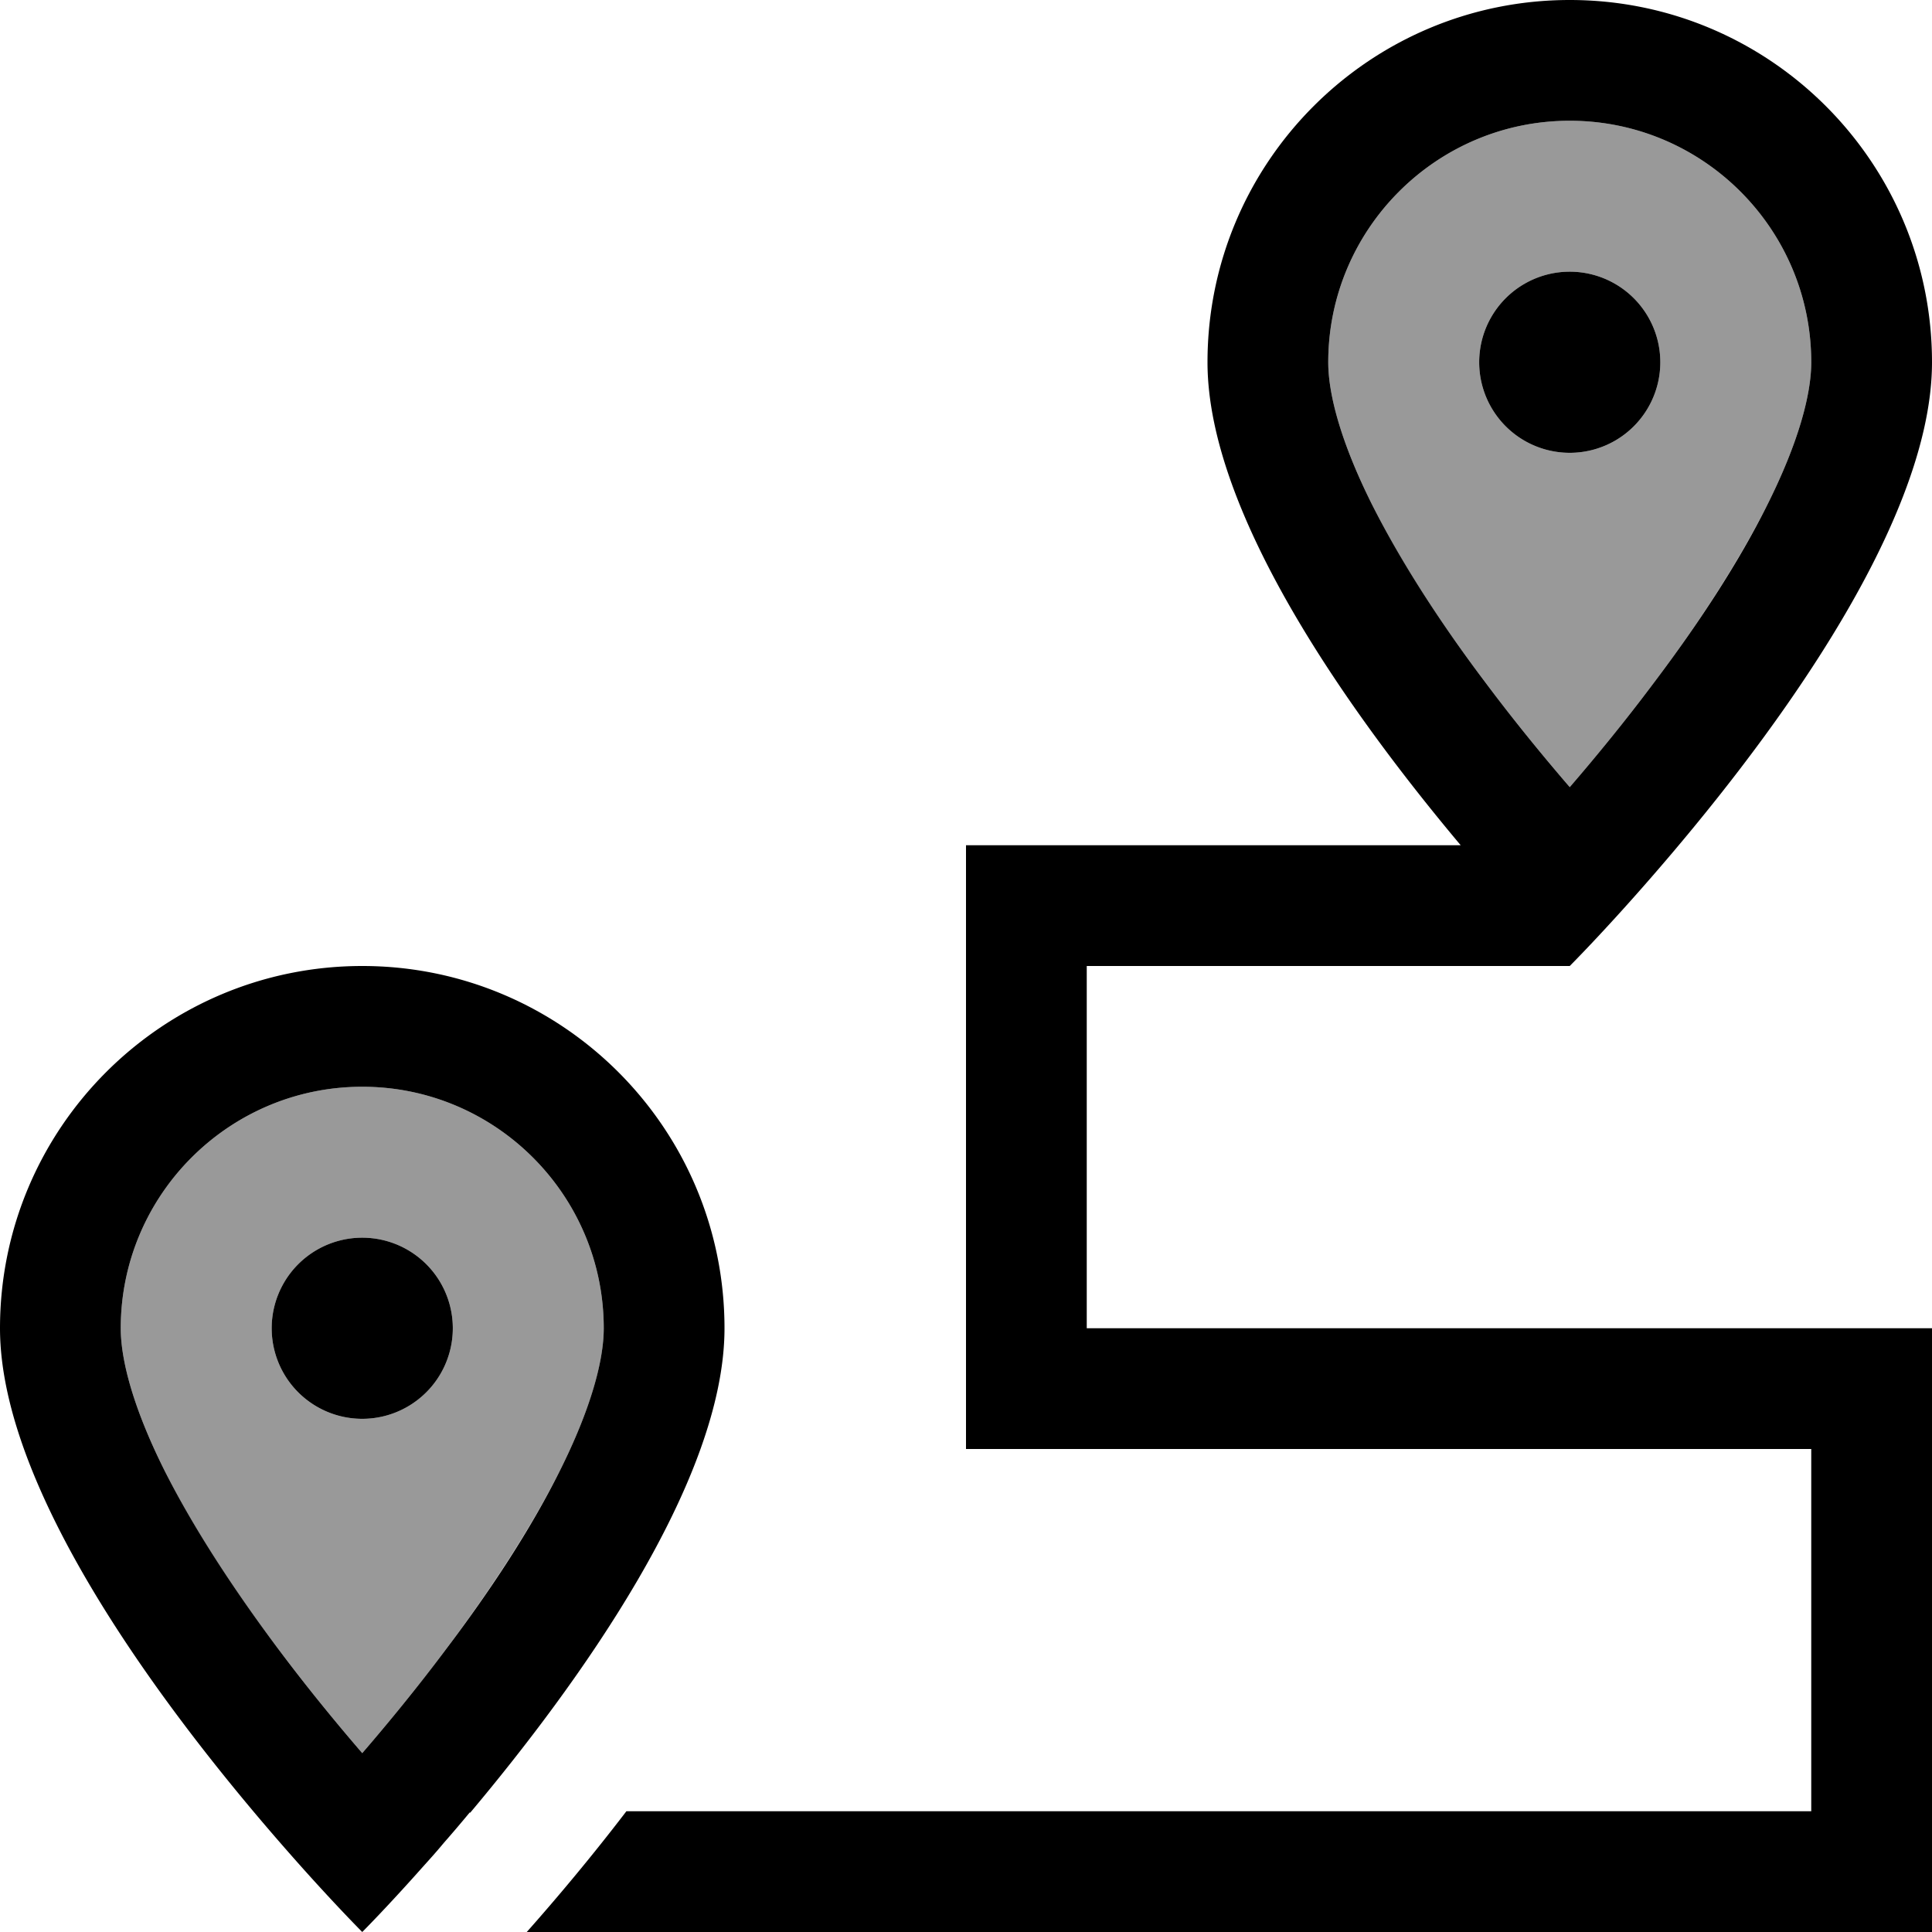 <svg xmlns="http://www.w3.org/2000/svg" viewBox="0 0 512 512"><!--! Font Awesome Pro 6.7.1 by @fontawesome - https://fontawesome.com License - https://fontawesome.com/license (Commercial License) Copyright 2024 Fonticons, Inc. --><defs><style>.fa-secondary{opacity:.4}</style></defs><path class="fa-secondary" d="M32 352c0 8.7 3.5 21.5 11.6 37.7c7.8 15.7 18.6 32 30 47.1c7.7 10.3 15.5 19.8 22.4 27.8c6.9-8 14.7-17.5 22.4-27.8c11.3-15.1 22.1-31.4 30-47.1c8.1-16.2 11.6-28.9 11.6-37.7c0-35.3-28.7-64-64-64s-64 28.7-64 64zm88 0a24 24 0 1 1 -48 0 24 24 0 1 1 48 0zM352 96c0 8.7 3.5 21.5 11.6 37.7c7.8 15.7 18.6 32 30 47.1c7.7 10.3 15.5 19.8 22.4 27.8c6.9-8 14.7-17.5 22.4-27.8c11.4-15.1 22.1-31.4 30-47.1C476.5 117.5 480 104.7 480 96c0-35.3-28.7-64-64-64s-64 28.7-64 64zm88 0a24 24 0 1 1 -48 0 24 24 0 1 1 48 0z"/><path class="fa-primary" d="M468.4 133.7c-7.8 15.7-18.6 32-30 47.1c-7.7 10.3-15.5 19.8-22.4 27.8c-6.9-8-14.7-17.5-22.4-27.8c-11.4-15.1-22.1-31.4-30-47.1C355.5 117.5 352 104.7 352 96c0-35.3 28.7-64 64-64s64 28.7 64 64c0 8.7-3.5 21.5-11.6 37.7zm-30.7 98.7C466 199.9 512 140.3 512 96c0-53-43-96-96-96s-96 43-96 96c0 40.7 38.8 94.3 67.1 128L272 224l-16 0 0 16 0 128 0 16 16 0 208 0 0 96-314 0c-9.4 12.3-18.6 23.2-26.4 32L496 512l16 0 0-16 0-128 0-16-16 0-208 0 0-96 128 0s9.1-9.1 21.7-23.6zM148.4 389.7c-7.8 15.7-18.6 32-30 47.1c-7.7 10.3-15.5 19.8-22.4 27.8c-6.9-8-14.7-17.5-22.4-27.8c-11.3-15.1-22.1-31.4-30-47.1C35.5 373.5 32 360.7 32 352c0-35.3 28.7-64 64-64s64 28.7 64 64c0 8.7-3.5 21.5-11.6 37.7zm-23.8 90.7C152.9 446.7 192 392.8 192 352c0-53-43-96-96-96s-96 43-96 96c0 44.3 46 103.9 74.3 136.4C86.9 502.9 96 512 96 512s6.5-6.5 16-17.2c0 0 0 0 0 0c1.8-2 3.7-4.1 5.6-6.4c2.2-2.5 4.5-5.2 6.9-8.1zM440 96a24 24 0 1 0 -48 0 24 24 0 1 0 48 0zM96 376a24 24 0 1 0 0-48 24 24 0 1 0 0 48z"/></svg>